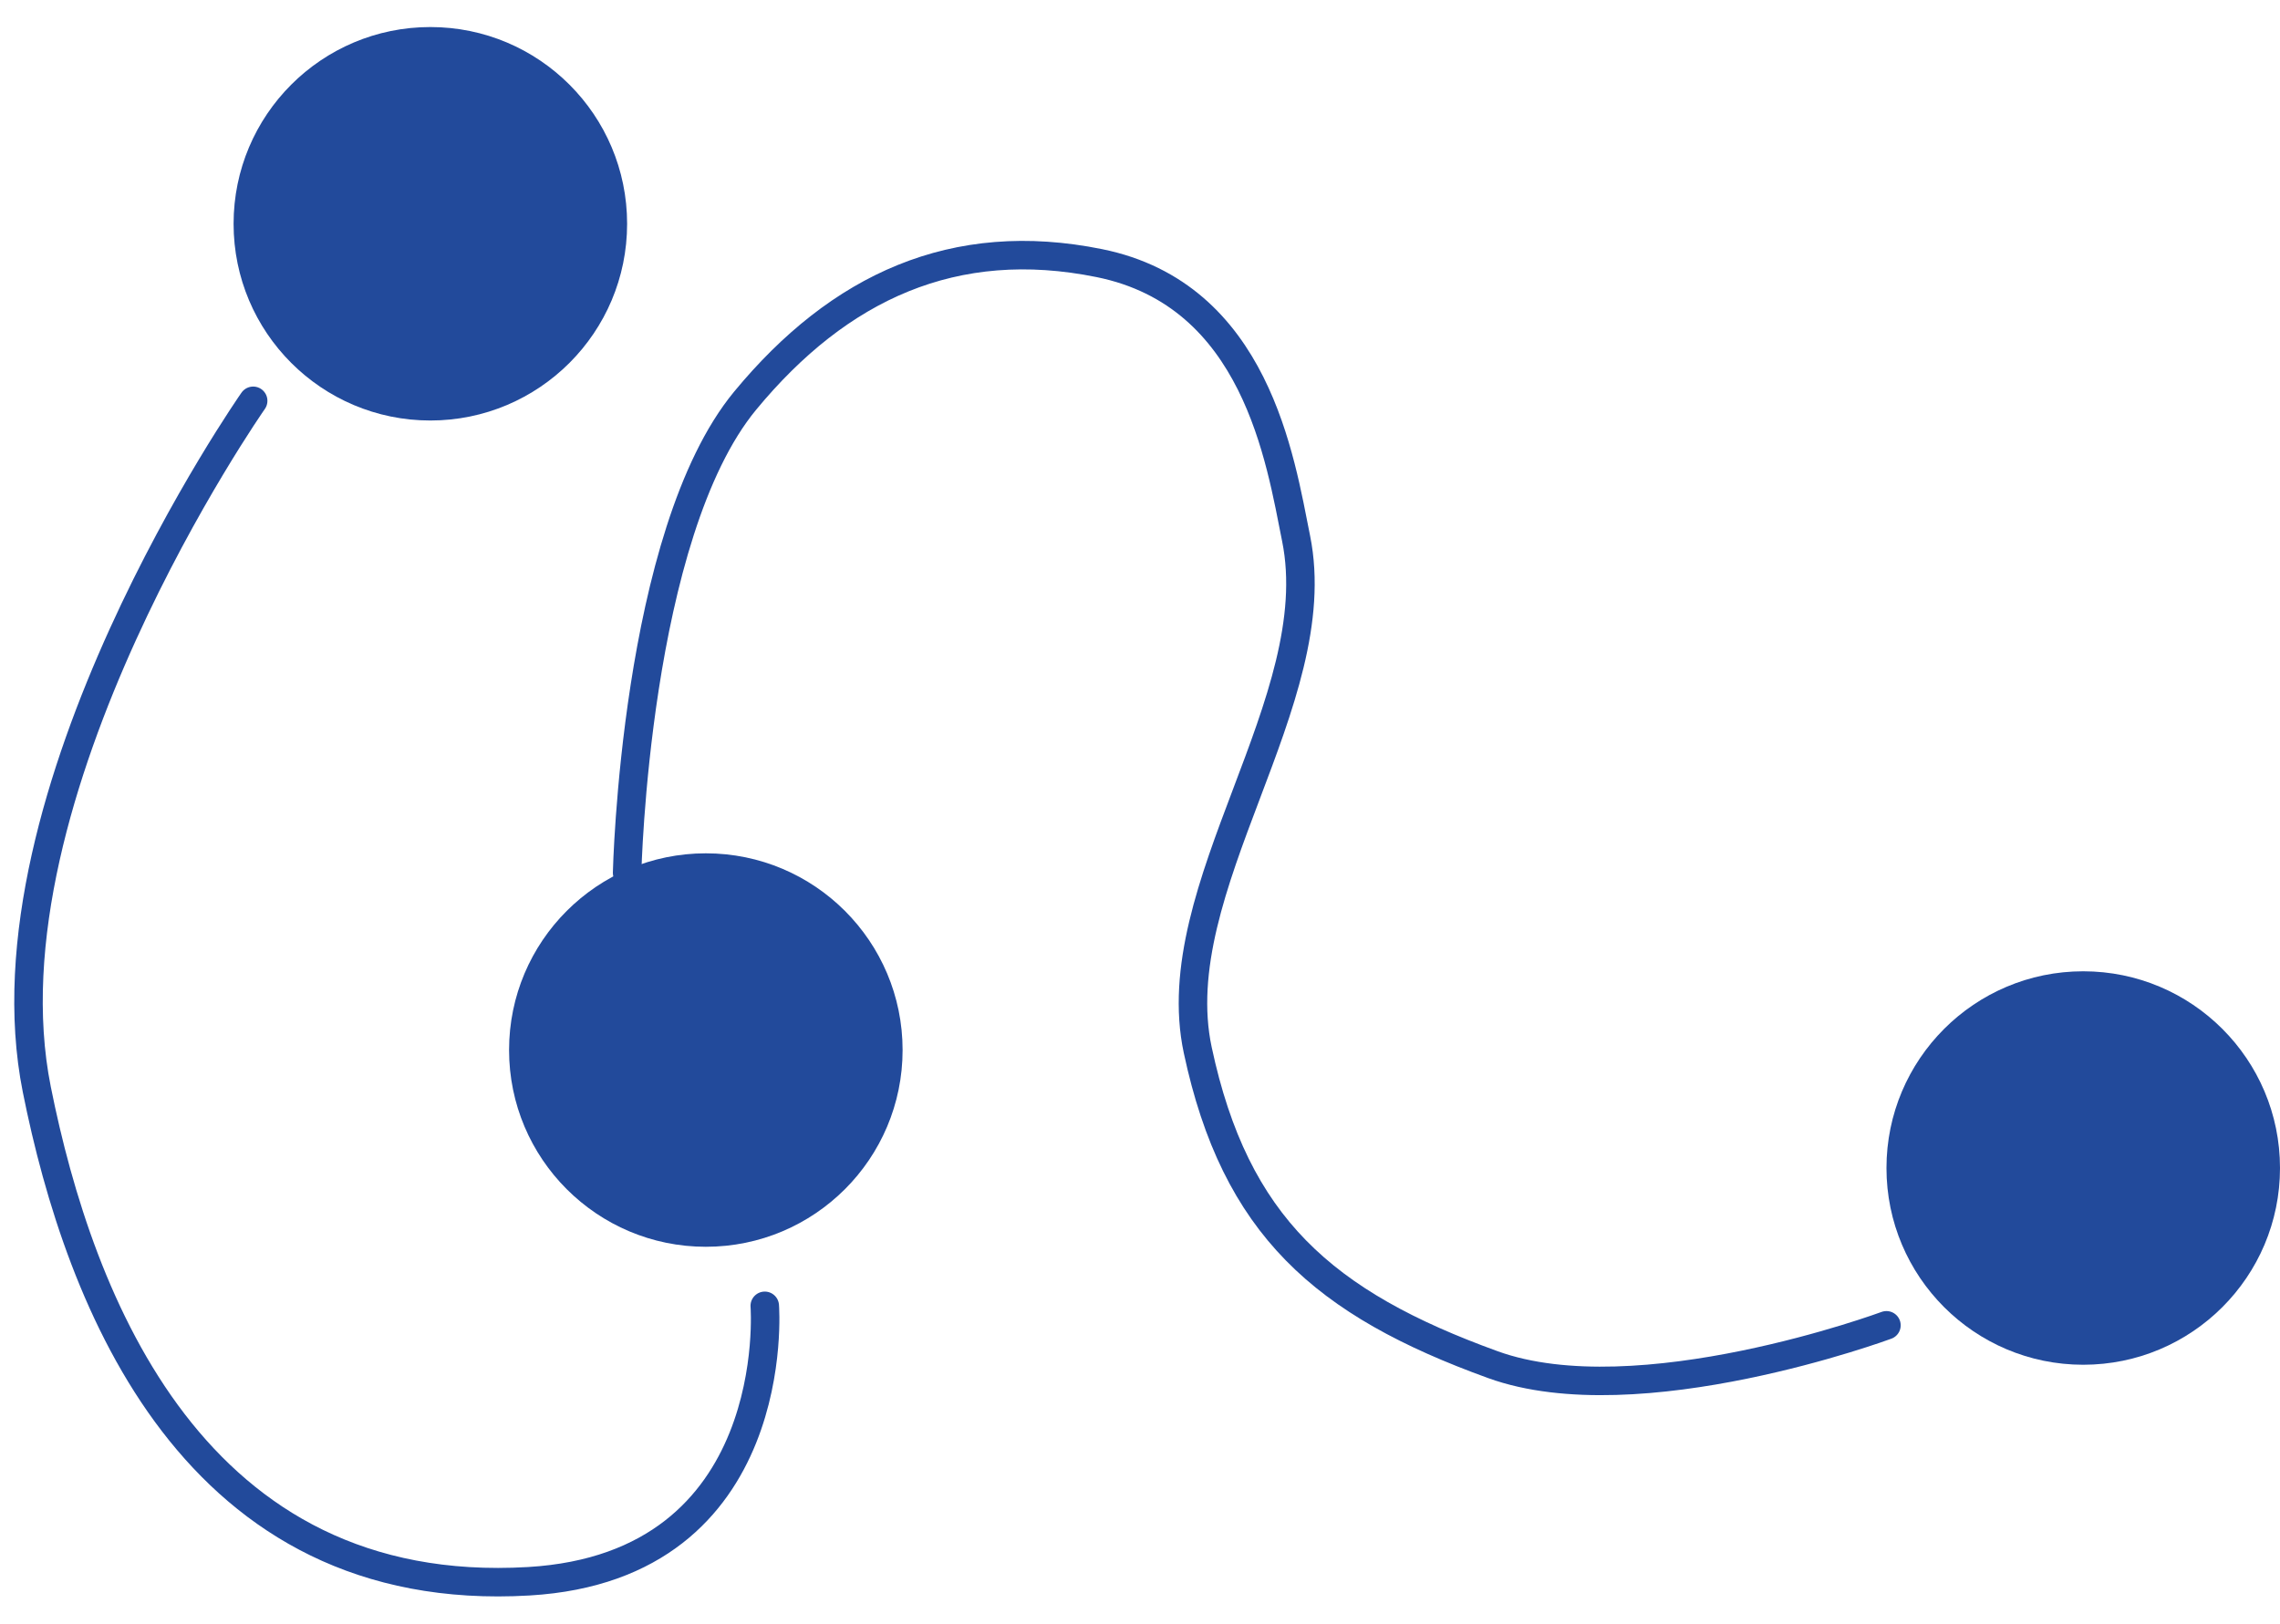 <svg width="80" height="57" viewBox="0 0 80 57" fill="none" xmlns="http://www.w3.org/2000/svg">
<circle cx="15.1" cy="7.853" r="6.904" fill="#224A9B"/>
<circle cx="24.766" cy="36.85" r="6.904" fill="#224A9B"/>
<circle cx="73.096" cy="40.99" r="6.904" fill="#224A9B"/>
<path d="M8.883 14.066C8.883 14.066 -0.78 27.875 1.291 38.231C2.788 45.719 6.817 56.182 18.554 55.492C27.54 54.963 26.834 45.826 26.834 45.826" stroke="#224A9B" stroke-linecap="round"/>
<path d="M22.004 30.63C22.004 30.63 22.273 18.752 26.146 14.061C29.448 10.062 33.491 8.203 38.574 9.234C44.073 10.349 44.922 16.138 45.478 18.9C46.628 24.605 40.813 31.158 42.026 36.851C43.343 43.029 46.443 45.739 52.383 47.891C57.478 49.737 66.191 46.51 66.191 46.51" stroke="#224A9B" stroke-linecap="round"/>
</svg>
